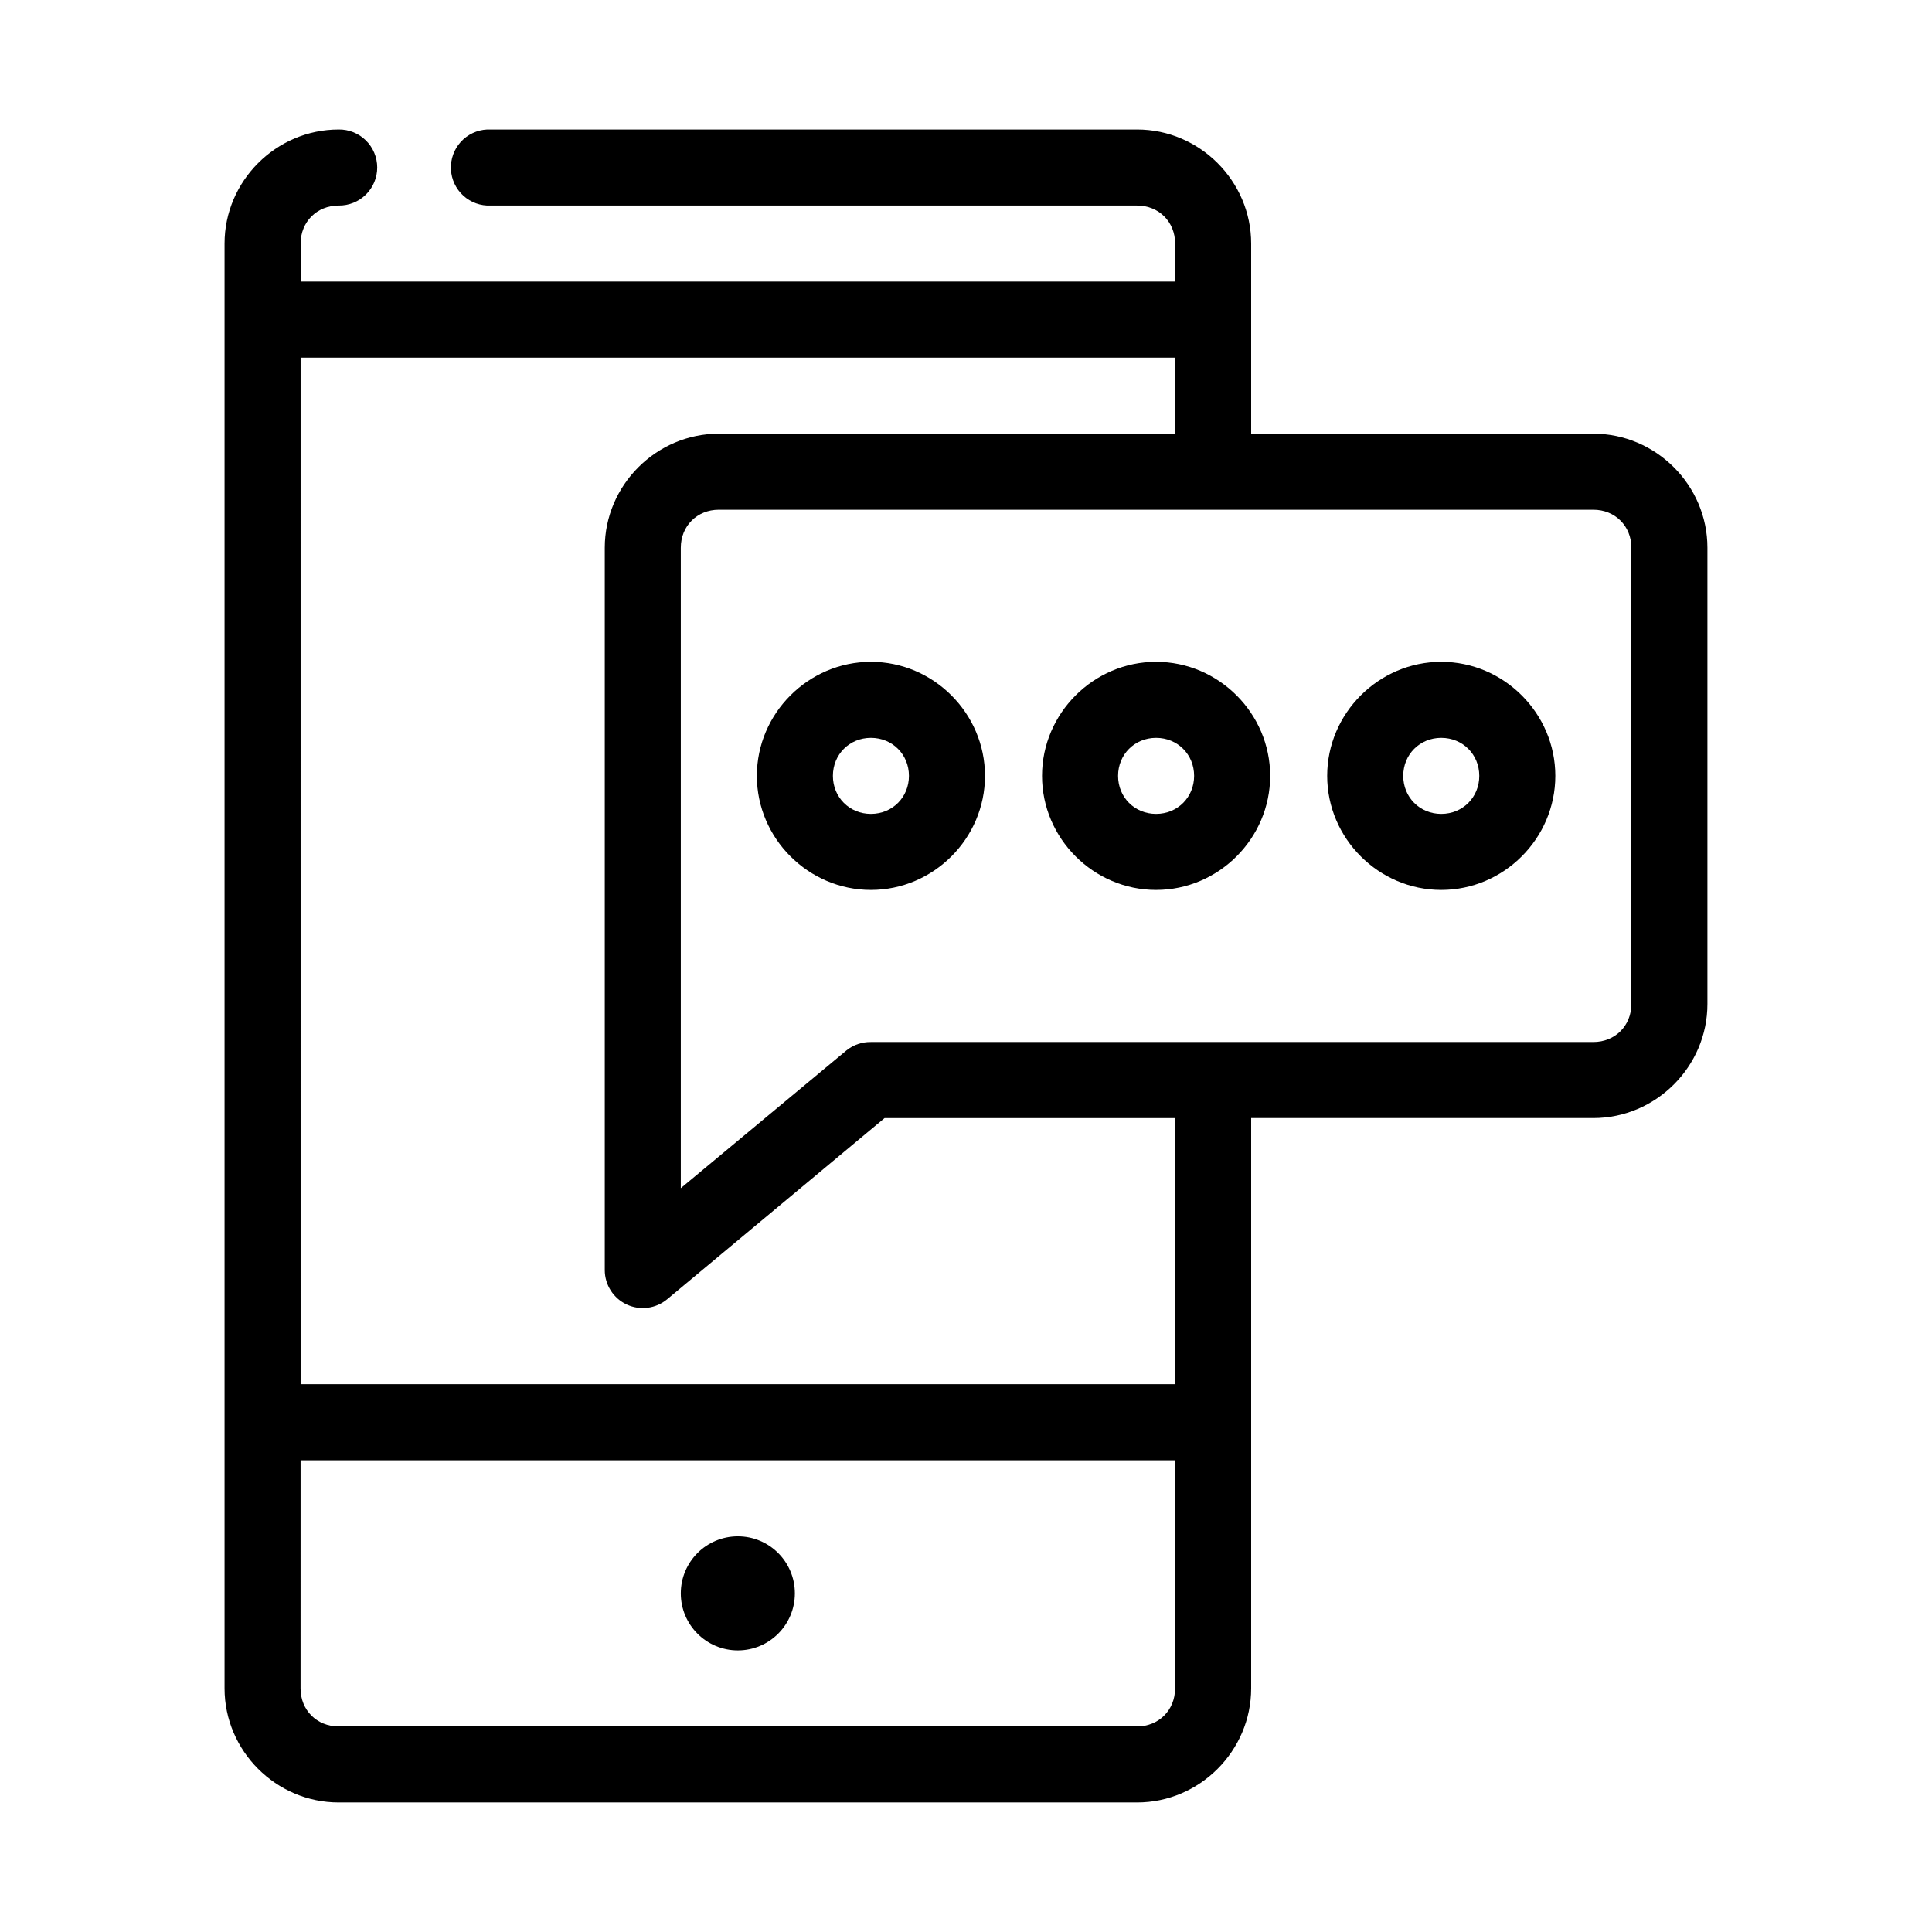 <?xml version="1.0" encoding="UTF-8"?>
<!-- Uploaded to: SVG Repo, www.svgrepo.com, Generator: SVG Repo Mixer Tools -->
<svg fill="#000000" width="800px" height="800px" version="1.1" viewBox="144 144 512 512" xmlns="http://www.w3.org/2000/svg">
 <path d="m233.74 178.32c-16.574 0-30.23 13.656-30.23 30.227v382.89c0 16.574 13.656 30.23 30.23 30.23h211.6c16.574 0 30.23-13.656 30.23-30.23v-151.14h90.684c16.574 0 30.23-13.656 30.23-30.23v-120.91c0-16.57-13.656-30.227-30.23-30.227h-90.684v-50.383c0-16.57-13.656-30.227-30.23-30.227h-171.29c-0.316-0.016-0.629-0.016-0.945 0-2.672 0.121-5.188 1.305-6.988 3.281-1.801 1.98-2.742 4.594-2.617 7.266s1.309 5.188 3.285 6.988c1.98 1.801 4.594 2.742 7.266 2.617h171.29c5.758 0 10.078 4.316 10.078 10.074v10.078h-231.75v-10.078c0-5.758 4.32-10.074 10.078-10.074 2.695 0.035 5.297-1.008 7.215-2.902 1.922-1.895 3.004-4.477 3.004-7.176 0-2.695-1.082-5.281-3.004-7.176-1.918-1.895-4.519-2.938-7.215-2.898zm-10.078 60.457h231.75v20.152h-120.91c-16.574 0-30.23 13.656-30.23 30.227v191.45c0.012 3.906 2.277 7.453 5.816 9.105 3.539 1.652 7.715 1.109 10.715-1.391l57.625-48.02h76.988v70.531h-231.75zm110.84 40.305h231.75c5.758 0 10.078 4.316 10.078 10.074v120.91c0 5.758-4.32 10.078-10.078 10.078h-191.45c-2.344-0.039-4.625 0.738-6.457 2.203l-43.926 36.527v-169.72c0-5.758 4.32-10.074 10.078-10.074zm40.305 40.305c-16.574 0-30.23 13.652-30.23 30.227 0 16.574 13.656 30.23 30.23 30.23 16.574 0 30.227-13.656 30.227-30.23 0-16.574-13.652-30.227-30.227-30.227zm75.57 0c-16.574 0-30.227 13.652-30.227 30.227 0 16.574 13.652 30.23 30.227 30.23 16.574 0 30.23-13.656 30.23-30.23 0-16.574-13.656-30.227-30.23-30.227zm75.57 0c-16.574 0-30.227 13.652-30.227 30.227 0 16.574 13.652 30.23 30.227 30.23 16.578 0 30.23-13.656 30.23-30.23 0-16.574-13.652-30.227-30.23-30.227zm-151.14 20.152c5.684 0 10.074 4.391 10.074 10.074 0 5.684-4.391 10.078-10.074 10.078s-10.078-4.394-10.078-10.078c0-5.684 4.394-10.074 10.078-10.074zm75.57 0c5.684 0 10.078 4.391 10.078 10.074 0 5.684-4.394 10.078-10.078 10.078s-10.074-4.394-10.074-10.078c0-5.684 4.391-10.074 10.074-10.074zm75.57 0c5.688 0 10.078 4.391 10.078 10.074 0 5.684-4.391 10.078-10.078 10.078-5.684 0-10.074-4.394-10.074-10.078 0-5.684 4.391-10.074 10.074-10.074zm-302.29 191.45h231.75v60.457c0 5.758-4.32 10.078-10.078 10.078h-211.6c-5.758 0-10.078-4.32-10.078-10.078zm115.88 20.152c-8.348 0-15.117 6.769-15.117 15.113 0 8.348 6.769 15.117 15.117 15.117 8.348 0 15.113-6.769 15.113-15.117 0-8.344-6.766-15.113-15.113-15.113z"/>
</svg>